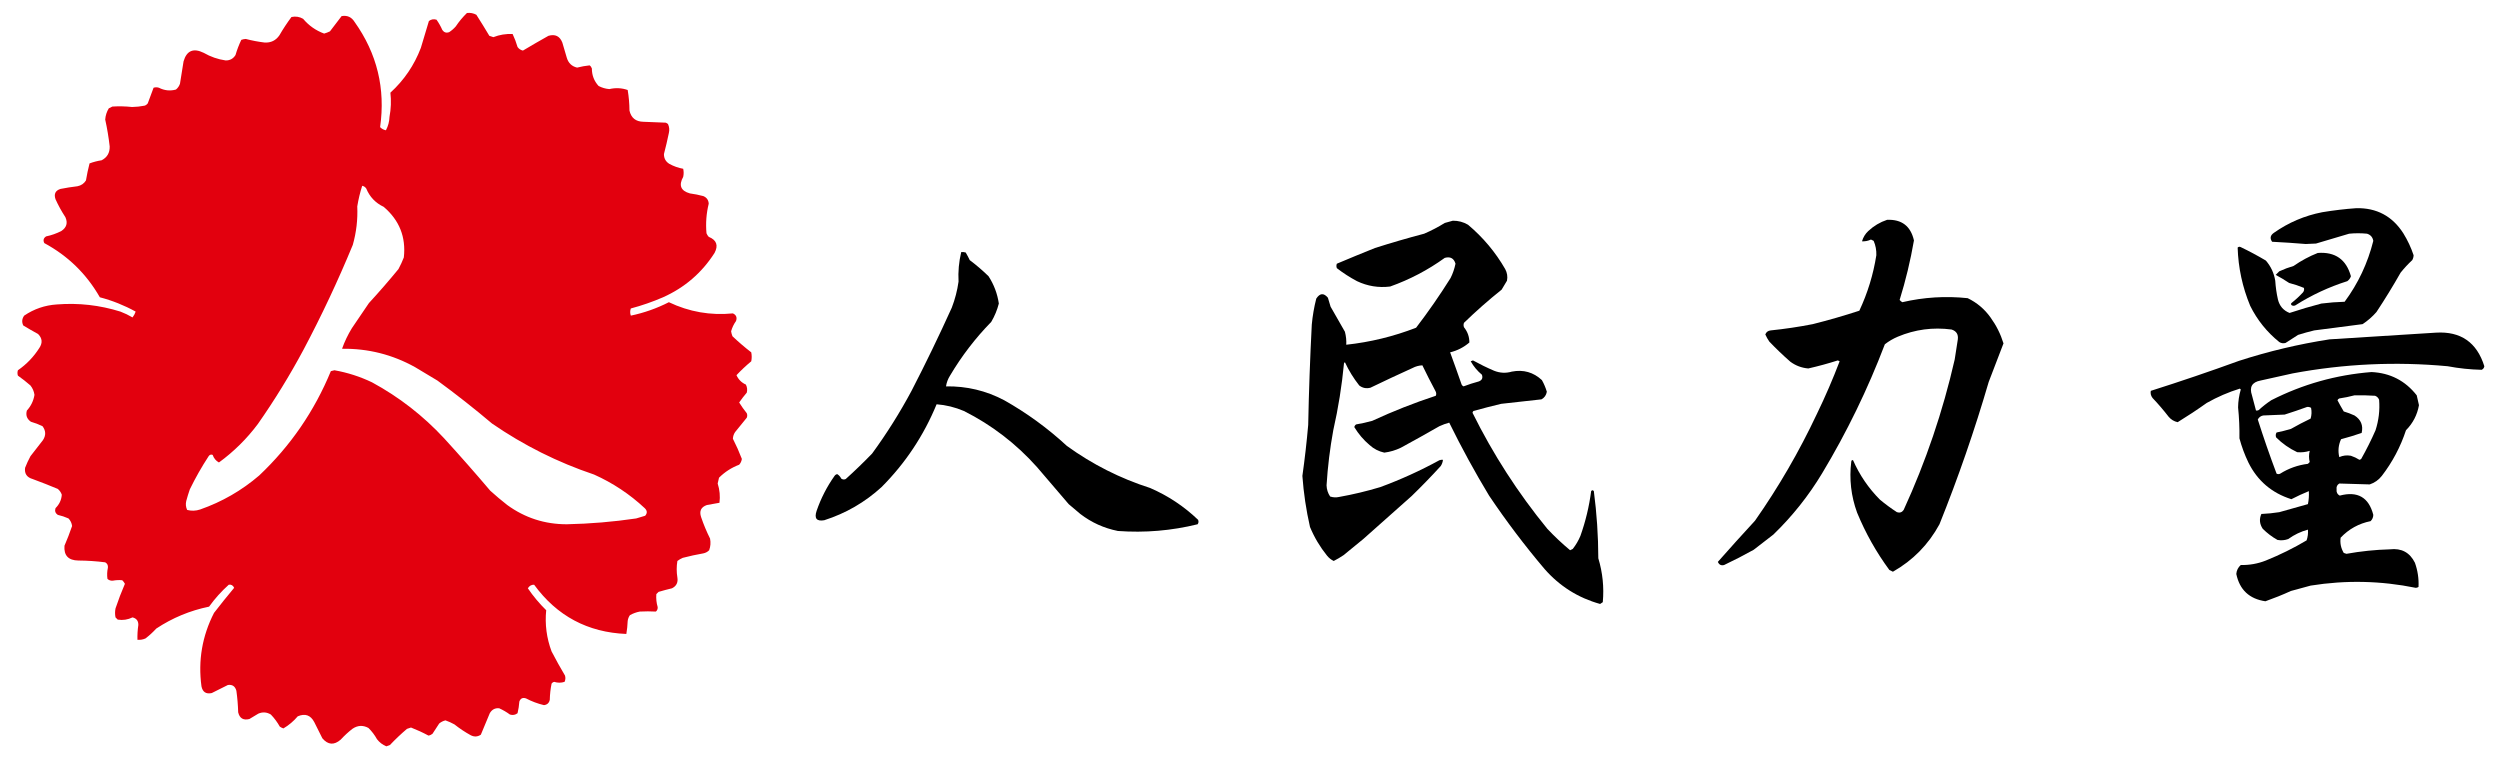 <?xml version="1.0" encoding="UTF-8"?>
<!DOCTYPE svg PUBLIC "-//W3C//DTD SVG 1.1//EN" "http://www.w3.org/Graphics/SVG/1.1/DTD/svg11.dtd">
<svg xmlns="http://www.w3.org/2000/svg" version="1.1" width="2792px" height="850px" style="shape-rendering:geometricPrecision; text-rendering:geometricPrecision; image-rendering:optimizeQuality; fill-rule:evenodd; clip-rule:evenodd" xmlns:xlink="http://www.w3.org/1999/xlink">
<g><path style="opacity:1" fill="#e2000e" d="M 521.5,14.5 C 525.257,14.071 528.757,14.738 532,16.5C 536.959,24.25 541.792,32.083 546.5,40C 548,40.5 549.5,41 551,41.5C 557.944,38.777 565.111,37.61 572.5,38C 574.703,42.63 576.536,47.463 578,52.5C 579.501,54.584 581.501,55.917 584,56.5C 593.37,50.894 602.87,45.394 612.5,40C 619.999,37.834 625.166,40.334 628,47.5C 629.667,53.167 631.333,58.833 633,64.5C 634.773,70.442 638.607,74.109 644.5,75.5C 649.175,74.32 653.842,73.487 658.5,73C 659.701,73.903 660.535,75.069 661,76.5C 661.002,84.048 663.502,90.548 668.5,96C 672.246,97.984 676.246,99.15 680.5,99.5C 687.491,97.87 694.324,98.203 701,100.5C 702.267,108.062 702.934,115.729 703,123.5C 704.844,131.669 710.011,135.836 718.5,136C 726.833,136.333 735.167,136.667 743.5,137C 744.416,137.374 745.25,137.874 746,138.5C 747.483,141.702 747.817,145.036 747,148.5C 745.37,156.388 743.537,164.221 741.5,172C 741.431,176.791 743.431,180.458 747.5,183C 752.393,185.679 757.56,187.513 763,188.5C 763.667,191.5 763.667,194.5 763,197.5C 757.754,206.978 760.254,213.145 770.5,216C 775.572,216.678 780.572,217.678 785.5,219C 789.264,220.596 791.264,223.429 791.5,227.5C 788.832,238.363 787.998,249.363 789,260.5C 789.583,262.002 790.416,263.335 791.5,264.5C 800.298,268.059 802.465,274.059 798,282.5C 783.803,304.691 764.637,321.191 740.5,332C 728.816,337.061 716.816,341.228 704.5,344.5C 703.551,347.126 703.551,349.792 704.5,352.5C 719.321,349.393 733.488,344.393 747,337.5C 769.647,348.302 793.48,352.469 818.5,350C 822.213,351.691 823.379,354.525 822,358.5C 819.495,362.011 817.661,365.844 816.5,370C 816.796,371.888 817.296,373.722 818,375.5C 824.68,381.845 831.68,387.845 839,393.5C 839.667,396.833 839.667,400.167 839,403.5C 833.134,408.369 827.634,413.536 822.5,419C 824.654,423.821 828.154,427.321 833,429.5C 834.457,432.366 834.79,435.366 834,438.5C 830.975,442.024 828.142,445.691 825.5,449.5C 828.088,453.676 830.921,457.676 834,461.5C 834.667,463.167 834.667,464.833 834,466.5C 829.667,471.833 825.333,477.167 821,482.5C 819.448,484.768 818.615,487.268 818.5,490C 822.197,497.237 825.531,504.737 828.5,512.5C 828.167,515.01 827.167,517.177 825.5,519C 816.924,522.257 809.424,527.09 803,533.5C 802.421,535.649 801.921,537.815 801.5,540C 803.765,547.07 804.432,554.237 803.5,561.5C 798.828,562.224 794.162,563.057 789.5,564C 782.894,566.253 780.727,570.753 783,577.5C 785.781,585.729 789.115,593.729 793,601.5C 793.867,605.956 793.534,610.289 792,614.5C 790.2,616.317 788.034,617.484 785.5,618C 777.759,619.346 770.092,621.012 762.5,623C 760.336,623.914 758.336,625.081 756.5,626.5C 755.493,632.626 755.493,638.793 756.5,645C 757.409,650.516 755.409,654.516 750.5,657C 745.469,658.206 740.469,659.54 735.5,661C 734.667,661.833 733.833,662.667 733,663.5C 732.597,668.403 733.097,673.236 734.5,678C 734.646,680.034 733.98,681.701 732.5,683C 726.521,682.67 720.521,682.67 714.5,683C 710.615,683.739 706.948,685.073 703.5,687C 702.137,688.945 701.303,691.112 701,693.5C 700.805,698.418 700.305,703.251 699.5,708C 656.341,706.253 622.008,687.92 596.5,653C 593.538,652.91 591.204,654.243 589.5,657C 595.5,665.814 602.333,673.981 610,681.5C 608.443,697.27 610.443,712.604 616,727.5C 620.761,736.693 625.761,745.693 631,754.5C 631.711,756.899 631.544,759.232 630.5,761.5C 626.667,762.733 622.833,762.733 619,761.5C 617.739,761.759 616.739,762.426 616,763.5C 614.804,769.419 614.138,775.419 614,781.5C 613.287,785.046 611.12,787.046 607.5,787.5C 600.519,785.843 593.853,783.343 587.5,780C 583.834,778.729 581.334,779.896 580,783.5C 579.697,787.894 579.03,792.227 578,796.5C 575.503,798.478 572.669,798.978 569.5,798C 565.759,795.268 561.759,792.934 557.5,791C 552.92,790.543 549.42,792.376 547,796.5C 543.667,804.5 540.333,812.5 537,820.5C 533.315,822.978 529.482,823.144 525.5,821C 519.156,817.496 513.156,813.496 507.5,809C 504.28,807.223 500.947,805.723 497.5,804.5C 494.893,805.137 492.56,806.304 490.5,808C 488,811.833 485.5,815.667 483,819.5C 481.687,820.573 480.187,821.24 478.5,821.5C 472.215,818.109 465.715,815.109 459,812.5C 457.5,813 456,813.5 454.5,814C 447.864,819.634 441.531,825.634 435.5,832C 434.128,832.402 432.795,832.902 431.5,833.5C 427.312,831.821 423.812,829.155 421,825.5C 418.44,820.884 415.273,816.718 411.5,813C 405.359,809.634 399.359,809.968 393.5,814C 388.866,817.632 384.533,821.632 380.5,826C 373.116,832.453 366.283,831.953 360,824.5C 357,818.5 354,812.5 351,806.5C 346.883,798.625 340.716,796.458 332.5,800C 327.924,805.41 322.591,809.91 316.5,813.5C 315.069,813.023 313.736,812.357 312.5,811.5C 309.745,806.577 306.412,802.077 302.5,798C 297.987,795.246 293.32,794.913 288.5,797C 285.167,799 281.833,801 278.5,803C 271.756,804.714 267.59,802.214 266,795.5C 265.776,787.457 265.109,779.457 264,771.5C 262.63,766.433 259.463,764.267 254.5,765C 248.469,768.016 242.469,771.016 236.5,774C 230.137,775.401 226.303,772.901 225,766.5C 221.117,737.677 225.783,710.344 239,684.5C 246.31,675.022 253.81,665.689 261.5,656.5C 260.284,653.75 258.284,652.583 255.5,653C 247.241,660.421 239.907,668.588 233.5,677.5C 212.208,681.872 192.541,690.038 174.5,702C 170.8,706.035 166.8,709.702 162.5,713C 159.649,714.289 156.649,714.789 153.5,714.5C 153.348,708.971 153.682,703.471 154.5,698C 154.592,693.427 152.426,690.594 148,689.5C 142.763,692.082 137.263,692.915 131.5,692C 130.667,691.167 129.833,690.333 129,689.5C 128.333,686.167 128.333,682.833 129,679.5C 132.115,670.149 135.615,660.983 139.5,652C 138.743,650.488 137.743,649.154 136.5,648C 132.999,647.664 129.499,647.831 126,648.5C 123.648,648.695 121.648,648.028 120,646.5C 119.427,642.314 119.594,638.147 120.5,634C 120.815,631.296 119.815,629.296 117.5,628C 107.573,626.742 97.573,626.076 87.5,626C 76.334,625.841 71.167,620.341 72,609.5C 75.123,602.257 77.957,594.924 80.5,587.5C 80.109,584.219 78.776,581.385 76.5,579C 72.637,577.268 68.637,575.934 64.5,575C 61.793,573.136 60.959,570.636 62,567.5C 66.282,563.277 68.615,558.277 69,552.5C 68.117,549.898 66.617,547.731 64.5,546C 55.246,542.137 45.912,538.471 36.5,535C 30.003,533.141 27.17,528.975 28,522.5C 29.726,518.047 31.726,513.714 34,509.5C 38.667,503.5 43.333,497.5 48,491.5C 51.434,486.208 51.267,481.041 47.5,476C 43.323,473.941 38.99,472.274 34.5,471C 30.034,467.901 28.534,463.735 30,458.5C 34.56,453.545 37.394,447.712 38.5,441C 37.952,437.073 36.452,433.573 34,430.5C 29.515,426.592 24.848,422.926 20,419.5C 19.333,417.5 19.333,415.5 20,413.5C 29.711,406.789 37.711,398.456 44,388.5C 47.716,382.859 47.216,377.692 42.5,373C 36.918,369.96 31.418,366.793 26,363.5C 24.143,359.698 24.476,356.032 27,352.5C 37.952,345.046 50.119,340.88 63.5,340C 87.715,338.1 111.381,340.767 134.5,348C 139.19,349.785 143.69,351.951 148,354.5C 149.544,352.532 150.711,350.365 151.5,348C 138.853,341.012 125.52,335.679 111.5,332C 96.59,305.924 75.924,285.757 49.5,271.5C 47.895,268.42 48.562,265.92 51.5,264C 57.449,262.764 63.116,260.764 68.5,258C 74.4,254.09 75.9,248.923 73,242.5C 68.811,236.123 65.145,229.456 62,222.5C 60.008,216.663 61.842,212.829 67.5,211C 73.789,209.755 80.122,208.755 86.5,208C 90.664,207.177 93.831,205.01 96,201.5C 97.058,195.086 98.391,188.753 100,182.5C 104.328,180.876 108.828,179.709 113.5,179C 119.687,175.806 122.687,170.64 122.5,163.5C 121.349,153.411 119.682,143.411 117.5,133.5C 117.832,128.979 119.166,124.813 121.5,121C 122.833,120.333 124.167,119.667 125.5,119C 132.839,118.548 140.172,118.714 147.5,119.5C 152.212,119.414 156.879,118.914 161.5,118C 162.931,117.535 164.097,116.701 165,115.5C 167.218,109.611 169.385,103.778 171.5,98C 173.5,97.333 175.5,97.333 177.5,98C 183.672,101.14 190.005,101.806 196.5,100C 198.617,98.269 200.117,96.102 201,93.5C 202.252,85.155 203.585,76.821 205,68.5C 208.496,56.512 215.996,53.345 227.5,59C 235.136,63.403 243.303,66.237 252,67.5C 256.791,67.569 260.458,65.569 263,61.5C 264.716,55.615 266.883,49.948 269.5,44.5C 271.106,43.923 272.772,43.59 274.5,43.5C 281.399,45.307 288.399,46.641 295.5,47.5C 302.513,47.91 308.013,45.243 312,39.5C 316.107,32.396 320.607,25.562 325.5,19C 330.111,17.993 334.445,18.66 338.5,21C 344.931,28.621 352.765,34.121 362,37.5C 364.245,36.863 366.412,36.03 368.5,35C 372.833,29.333 377.167,23.667 381.5,18C 387.768,16.87 392.601,19.037 396,24.5C 421.119,59.813 430.619,98.979 424.5,142C 426.267,143.826 428.434,144.993 431,145.5C 433.464,140.869 434.797,135.869 435,130.5C 436.666,121.525 436.999,112.525 436,103.5C 451.274,89.551 462.607,72.885 470,53.5C 473.002,43.489 476.002,33.489 479,23.5C 481.497,21.522 484.331,21.022 487.5,22C 490.046,25.59 492.213,29.423 494,33.5C 495.864,36.207 498.364,37.041 501.5,36C 504.295,34.207 506.795,32.04 509,29.5C 512.684,23.993 516.851,18.993 521.5,14.5 Z M 404.5,207.5 C 406.371,207.859 407.871,208.859 409,210.5C 412.855,219.845 419.355,226.679 428.5,231C 446.024,245.916 453.524,264.75 451,287.5C 449.274,291.953 447.274,296.286 445,300.5C 434.373,313.462 423.373,326.129 412,338.5C 405.667,347.833 399.333,357.167 393,366.5C 388.472,373.885 384.805,381.551 382,389.5C 410.971,389.095 438.138,395.928 463.5,410C 471.854,415.032 480.187,420.032 488.5,425C 509.378,440.277 529.711,456.277 549.5,473C 584.794,497.314 622.794,516.314 663.5,530C 684.447,539.385 703.28,551.885 720,567.5C 722.916,570.275 723.082,573.108 720.5,576C 717.167,577 713.833,578 710.5,579C 684.802,582.794 658.968,584.961 633,585.5C 608.424,585.529 586.257,578.363 566.5,564C 559.981,558.904 553.648,553.571 547.5,548C 530.734,528.229 513.568,508.729 496,489.5C 472.477,464.184 445.643,443.351 415.5,427C 402.103,420.59 388.103,416.09 373.5,413.5C 372.167,413.833 370.833,414.167 369.5,414.5C 351.118,459.122 324.451,497.955 289.5,531C 269.952,547.779 247.952,560.445 223.5,569C 218.657,570.605 213.823,570.771 209,569.5C 207.517,566.298 207.183,562.964 208,559.5C 209.181,555.109 210.514,550.776 212,546.5C 218.227,533.711 225.227,521.378 233,509.5C 234.133,507.789 235.633,507.289 237.5,508C 238.791,511.783 241.125,514.616 244.5,516.5C 261.147,504.353 275.647,490.02 288,473.5C 306.649,446.85 323.649,419.183 339,390.5C 359.164,352.499 377.497,313.499 394,273.5C 397.968,259.475 399.635,245.142 399,230.5C 400.27,222.639 402.103,214.972 404.5,207.5 Z"/></g>
<g><path style="opacity:1" fill="#000000" d="M 2631.5,232.5 C 2654.19,232.013 2671.69,241.347 2684,260.5C 2688.82,268.306 2692.66,276.472 2695.5,285C 2695.46,286.967 2694.96,288.801 2694,290.5C 2689.3,294.866 2684.97,299.533 2681,304.5C 2672.51,319.468 2663.51,334.135 2654,348.5C 2649.42,353.746 2644.26,358.246 2638.5,362C 2620.51,364.427 2602.51,366.76 2584.5,369C 2578.45,370.462 2572.45,372.129 2566.5,374C 2561.83,377 2557.17,380 2552.5,383C 2550.03,383.706 2547.7,383.373 2545.5,382C 2531.69,370.862 2520.85,357.362 2513,341.5C 2504.36,320.688 2499.7,299.021 2499,276.5C 2500.05,275.483 2501.22,275.316 2502.5,276C 2512.08,280.598 2521.42,285.598 2530.5,291C 2536.1,297.465 2539.6,304.965 2541,313.5C 2541.44,320.584 2542.44,327.584 2544,334.5C 2545.8,341.801 2550.13,346.801 2557,349.5C 2568.67,345.628 2580.51,342.128 2592.5,339C 2601.13,337.914 2609.8,337.247 2618.5,337C 2633.64,316.502 2644.3,293.835 2650.5,269C 2649.78,264.876 2647.45,262.21 2643.5,261C 2636.83,260.333 2630.17,260.333 2623.5,261C 2611.19,264.658 2598.86,268.325 2586.5,272C 2582.67,272.167 2578.83,272.333 2575,272.5C 2562.52,271.461 2550.02,270.628 2537.5,270C 2534.78,266.125 2535.45,262.791 2539.5,260C 2555.86,248.487 2573.86,240.82 2593.5,237C 2606.25,234.895 2618.91,233.395 2631.5,232.5 Z"/></g>
<g><path style="opacity:1" fill="#000000" d="M 2107.5,245.5 C 2123.83,244.818 2133.83,252.485 2137.5,268.5C 2133.61,291.033 2128.27,313.199 2121.5,335C 2122.35,336.022 2123.35,336.855 2124.5,337.5C 2148.55,331.908 2172.89,330.408 2197.5,333C 2207.81,337.974 2216.31,345.14 2223,354.5C 2229.45,363.402 2234.28,373.068 2237.5,383.5C 2231.91,397.762 2226.41,412.095 2221,426.5C 2205.28,480.375 2186.95,533.375 2166,585.5C 2153.69,608.143 2136.36,625.81 2114,638.5C 2112.67,637.833 2111.33,637.167 2110,636.5C 2095.44,616.722 2083.44,595.389 2074,572.5C 2067.26,553.981 2065.09,534.981 2067.5,515.5C 2067.73,514.068 2068.4,513.568 2069.5,514C 2076.77,530.54 2086.77,545.207 2099.5,558C 2105.55,563.053 2111.89,567.719 2118.5,572C 2121.64,573.041 2124.14,572.207 2126,569.5C 2150.76,515.542 2169.76,459.542 2183,401.5C 2184.17,393.991 2185.33,386.491 2186.5,379C 2187.19,373.378 2184.86,369.711 2179.5,368C 2158.71,365.268 2138.71,367.934 2119.5,376C 2114.26,378.203 2109.42,381.036 2105,384.5C 2085.83,434.79 2062.49,482.79 2035,528.5C 2019.88,553.638 2001.71,576.471 1980.5,597C 1973.17,602.667 1965.83,608.333 1958.5,614C 1947.68,620.049 1936.68,625.716 1925.5,631C 1922.21,631.896 1919.87,630.729 1918.5,627.5C 1932.21,611.966 1946.04,596.633 1960,581.5C 1986.33,543.946 2009.33,504.279 2029,462.5C 2038.4,443.108 2046.9,423.441 2054.5,403.5C 2053.83,403.167 2053.17,402.833 2052.5,402.5C 2041.64,405.966 2030.64,408.966 2019.5,411.5C 2012.11,410.872 2005.45,408.372 1999.5,404C 1991.29,396.828 1983.46,389.328 1976,381.5C 1974.25,378.995 1972.75,376.329 1971.5,373.5C 1972.56,370.797 1974.56,369.297 1977.5,369C 1993.27,367.39 2008.93,365.056 2024.5,362C 2042.04,357.596 2059.38,352.596 2076.5,347C 2085.77,327.261 2092.1,306.594 2095.5,285C 2095.68,279.392 2094.68,274.058 2092.5,269C 2091.5,268.5 2090.5,268 2089.5,267.5C 2086.34,269.027 2083.01,269.693 2079.5,269.5C 2080.74,265.071 2083.08,261.238 2086.5,258C 2092.68,252.251 2099.68,248.085 2107.5,245.5 Z"/></g>
<g><path style="opacity:1" fill="#000000" d="M 1622.5,246.5 C 1628.59,246.418 1634.26,247.918 1639.5,251C 1656.28,265.11 1670.12,281.61 1681,300.5C 1683.22,304.595 1683.89,308.928 1683,313.5C 1681.03,316.813 1679.03,320.146 1677,323.5C 1662.44,335.127 1648.44,347.461 1635,360.5C 1634.33,362.167 1634.33,363.833 1635,365.5C 1639.03,370.541 1641.03,376.207 1641,382.5C 1634.69,387.904 1627.52,391.571 1619.5,393.5C 1623.73,405.01 1627.89,416.676 1632,428.5C 1632.37,429.91 1633.2,430.91 1634.5,431.5C 1640.06,429.37 1645.72,427.537 1651.5,426C 1655.1,424.666 1656.27,422.166 1655,418.5C 1649.89,414.23 1645.72,409.23 1642.5,403.5C 1643.33,403.167 1644.17,402.833 1645,402.5C 1652.57,406.703 1660.41,410.537 1668.5,414C 1675.07,416.657 1681.74,416.99 1688.5,415C 1701.36,412.528 1712.52,415.695 1722,424.5C 1724.32,428.635 1726.16,432.968 1727.5,437.5C 1726.84,441.335 1724.84,444.169 1721.5,446C 1706.53,447.737 1691.53,449.403 1676.5,451C 1666.07,453.481 1655.73,456.148 1645.5,459C 1644.98,459.561 1644.64,460.228 1644.5,461C 1667.37,507.238 1695.21,550.405 1728,590.5C 1736.05,599.049 1744.55,607.049 1753.5,614.5C 1754.5,614 1755.5,613.5 1756.5,613C 1759.96,608.578 1762.8,603.744 1765,598.5C 1770.78,582.264 1774.78,565.598 1777,548.5C 1778,547.167 1779,547.167 1780,548.5C 1783.27,573.392 1784.94,598.392 1785,623.5C 1789.84,639.541 1791.51,655.874 1790,672.5C 1789,673.167 1788,673.833 1787,674.5C 1762.51,667.702 1741.85,654.702 1725,635.5C 1702.8,609.301 1682.13,581.968 1663,553.5C 1647.01,527.022 1632.18,499.855 1618.5,472C 1614.83,472.984 1611.17,474.317 1607.5,476C 1593.22,484.195 1578.89,492.195 1564.5,500C 1558.64,502.84 1552.48,504.673 1546,505.5C 1539.75,504.124 1534.25,501.29 1529.5,497C 1522.69,491.203 1517.03,484.536 1512.5,477C 1512.76,475.739 1513.43,474.739 1514.5,474C 1520.57,472.983 1526.57,471.65 1532.5,470C 1555.57,459.308 1579.23,449.974 1603.5,442C 1604.28,440.23 1604.11,438.397 1603,436.5C 1597.98,427.141 1593.15,417.641 1588.5,408C 1584.68,408.157 1581.01,409.157 1577.5,411C 1561.75,418.14 1546.08,425.473 1530.5,433C 1525.85,434.193 1521.68,433.36 1518,430.5C 1511.65,422.47 1506.32,413.803 1502,404.5C 1501.67,404.833 1501.33,405.167 1501,405.5C 1498.61,430.78 1494.61,455.78 1489,480.5C 1485.28,500.847 1482.78,521.347 1481.5,542C 1481.65,546.596 1482.98,550.763 1485.5,554.5C 1488.77,555.585 1492.11,555.752 1495.5,555C 1511.07,552.221 1526.4,548.554 1541.5,544C 1564.24,535.627 1586.24,525.627 1607.5,514C 1608.79,513.51 1610.13,513.343 1611.5,513.5C 1611.24,516.016 1610.41,518.35 1609,520.5C 1598.56,531.944 1587.72,543.111 1576.5,554C 1558.5,570 1540.5,586 1522.5,602C 1515.17,608 1507.83,614 1500.5,620C 1496.94,622.403 1493.27,624.57 1489.5,626.5C 1486.59,625.103 1484.09,623.103 1482,620.5C 1474.13,610.759 1467.8,600.093 1463,588.5C 1458.72,569.712 1455.89,550.712 1454.5,531.5C 1457.18,512.576 1459.34,493.576 1461,474.5C 1461.74,437.142 1463.08,399.809 1465,362.5C 1465.91,352.682 1467.58,343.015 1470,333.5C 1474.04,327.279 1478.37,326.945 1483,332.5C 1484,335.833 1485,339.167 1486,342.5C 1491.35,351.865 1496.68,361.199 1502,370.5C 1503.28,375.389 1503.78,380.223 1503.5,385C 1530.33,382.084 1556.33,375.751 1581.5,366C 1595.2,348.11 1608.03,329.61 1620,310.5C 1622.52,305.435 1624.36,300.101 1625.5,294.5C 1623.71,288.438 1619.71,286.271 1613.5,288C 1594.73,301.55 1574.4,312.217 1552.5,320C 1539.57,321.578 1527.24,319.578 1515.5,314C 1507.57,309.79 1500.07,304.957 1493,299.5C 1492.33,297.833 1492.33,296.167 1493,294.5C 1507.07,288.552 1521.24,282.719 1535.5,277C 1553.71,271.199 1572.04,265.865 1590.5,261C 1598.51,257.561 1606.17,253.561 1613.5,249C 1616.63,248.159 1619.63,247.325 1622.5,246.5 Z"/></g>
<g><path style="opacity:1" fill="#000000" d="M 1073.5,281.5 C 1075.2,281.34 1076.87,281.506 1078.5,282C 1080.13,284.754 1081.63,287.588 1083,290.5C 1090.37,296.026 1097.37,302.026 1104,308.5C 1110.04,317.821 1113.87,327.988 1115.5,339C 1113.65,346.227 1110.81,353.061 1107,359.5C 1089.24,377.699 1073.91,397.699 1061,419.5C 1058.64,423.219 1057.14,427.219 1056.5,431.5C 1079.54,431.115 1101.21,436.281 1121.5,447C 1146.75,461.235 1170.09,478.235 1191.5,498C 1220,518.611 1251,534.278 1284.5,545C 1304.49,553.663 1322.32,565.496 1338,580.5C 1338.8,582.259 1338.63,583.926 1337.5,585.5C 1308.27,592.694 1278.6,595.194 1248.5,593C 1232.96,589.891 1218.96,583.558 1206.5,574C 1202.17,570.333 1197.83,566.667 1193.5,563C 1181.67,549.167 1169.83,535.333 1158,521.5C 1134.71,495.457 1107.54,474.623 1076.5,459C 1066.58,454.788 1056.41,452.288 1046,451.5C 1031.6,486.481 1011.1,517.314 984.5,544C 965.932,560.956 944.598,573.289 920.5,581C 911.987,582.471 909.154,578.971 912,570.5C 916.828,556.509 923.495,543.509 932,531.5C 932.739,530.426 933.739,529.759 935,529.5C 936.944,530.688 938.444,532.354 939.5,534.5C 941.074,535.631 942.741,535.798 944.5,535C 954.664,525.836 964.497,516.336 974,506.5C 990.28,484.212 1004.95,460.879 1018,436.5C 1033.82,405.867 1048.82,374.867 1063,343.5C 1066.6,334.117 1069.1,324.45 1070.5,314.5C 1069.89,303.392 1070.89,292.392 1073.5,281.5 Z"/></g>
<g><path style="opacity:1" fill="#000000" d="M 2588.5,282.5 C 2607.96,281.059 2620.29,289.726 2625.5,308.5C 2624.75,310.753 2623.41,312.587 2621.5,314C 2600.91,320.519 2581.58,329.519 2563.5,341C 2562.17,341.667 2560.83,341.667 2559.5,341C 2558.55,340.282 2558.38,339.449 2559,338.5C 2563.63,334.868 2567.97,330.868 2572,326.5C 2573.19,324.956 2573.52,323.289 2573,321.5C 2567.66,319.294 2562.16,317.461 2556.5,316C 2551.63,312.735 2546.63,309.735 2541.5,307C 2542.83,305.667 2544.17,304.333 2545.5,303C 2550.63,300.62 2555.97,298.62 2561.5,297C 2570.03,291.071 2579.03,286.238 2588.5,282.5 Z"/></g>
<g><path style="opacity:1" fill="#000000" d="M 2720.5,371.5 C 2748.16,369.848 2766.16,382.348 2774.5,409C 2774.22,410.892 2773.22,412.225 2771.5,413C 2758.75,412.72 2746.09,411.387 2733.5,409C 2675.43,403.638 2617.77,406.305 2560.5,417C 2548.49,419.668 2536.49,422.335 2524.5,425C 2515.04,426.806 2511.87,432.306 2515,441.5C 2516.4,447.208 2517.9,452.875 2519.5,458.5C 2520.55,458.649 2521.55,458.483 2522.5,458C 2526.88,453.952 2531.55,450.285 2536.5,447C 2571.57,429.138 2608.91,418.638 2648.5,415.5C 2669.34,416.496 2686.18,425.162 2699,441.5C 2699.9,445.152 2700.73,448.819 2701.5,452.5C 2699.58,463.331 2694.75,472.665 2687,480.5C 2680.88,499.074 2671.88,516.074 2660,531.5C 2656.43,536.031 2651.93,539.198 2646.5,541C 2635.17,540.606 2623.84,540.273 2612.5,540C 2610.11,541.463 2609.11,543.629 2609.5,546.5C 2609.11,549.722 2610.28,552.056 2613,553.5C 2632.94,548.208 2645.44,555.375 2650.5,575C 2650.44,577.728 2649.44,580.061 2647.5,582C 2634.34,584.66 2623.18,590.827 2614,600.5C 2613.18,606.548 2614.35,612.214 2617.5,617.5C 2618.5,617.833 2619.5,618.167 2620.5,618.5C 2636.52,615.615 2652.69,613.948 2669,613.5C 2681.94,611.966 2691.27,616.966 2697,628.5C 2700.11,637.269 2701.45,646.269 2701,655.5C 2700.11,656.081 2699.11,656.415 2698,656.5C 2658.97,648.547 2619.8,647.714 2580.5,654C 2573.17,656 2565.83,658 2558.5,660C 2549.19,664.238 2539.69,668.071 2530,671.5C 2512.03,668.857 2501.19,658.69 2497.5,641C 2497.84,636.981 2499.51,633.648 2502.5,631C 2512.19,631.213 2521.52,629.546 2530.5,626C 2546.31,619.629 2561.48,612.129 2576,603.5C 2577.35,599.637 2577.85,595.637 2577.5,591.5C 2569.58,593.627 2562.24,597.127 2555.5,602C 2551.59,603.434 2547.59,603.767 2543.5,603C 2537.43,599.601 2531.93,595.435 2527,590.5C 2523.46,585.155 2522.96,579.655 2525.5,574C 2532.21,573.711 2538.87,573.045 2545.5,572C 2556.2,568.993 2566.86,565.993 2577.5,563C 2578.47,558.263 2578.8,553.43 2578.5,548.5C 2571.95,551.17 2565.45,554.17 2559,557.5C 2537.1,550.588 2521.1,536.921 2511,516.5C 2506.82,507.803 2503.48,498.803 2501,489.5C 2501.17,478.021 2500.67,466.521 2499.5,455C 2499.6,448.154 2500.6,441.487 2502.5,435C 2502.17,434.667 2501.83,434.333 2501.5,434C 2488.72,437.941 2476.38,443.274 2464.5,450C 2453.91,457.545 2443.07,464.712 2432,471.5C 2427.97,470.607 2424.64,468.607 2422,465.5C 2416.37,458.206 2410.37,451.206 2404,444.5C 2402.12,442.086 2401.45,439.419 2402,436.5C 2435.09,426.021 2467.92,414.855 2500.5,403C 2533.46,392.335 2567.13,384.335 2601.5,379C 2641.32,376.395 2680.99,373.895 2720.5,371.5 Z M 2629.5,441.5 C 2637.17,441.334 2644.84,441.5 2652.5,442C 2654.67,442.833 2656.17,444.333 2657,446.5C 2657.92,458.086 2656.58,469.42 2653,480.5C 2648.21,491.414 2642.88,502.081 2637,512.5C 2636.44,513.022 2635.77,513.355 2635,513.5C 2632.04,511.621 2628.87,510.121 2625.5,509C 2621,508.148 2616.67,508.648 2612.5,510.5C 2610.88,503.575 2611.54,496.909 2614.5,490.5C 2622.25,488.457 2629.92,486.124 2637.5,483.5C 2639.41,475.147 2636.74,468.647 2629.5,464C 2625.6,462.216 2621.6,460.716 2617.5,459.5C 2615.03,455.398 2612.7,451.232 2610.5,447C 2610.91,446.055 2611.57,445.388 2612.5,445C 2618.36,444.128 2624.03,442.961 2629.5,441.5 Z M 2576.5,454.5 C 2578.14,454.286 2579.64,454.62 2581,455.5C 2581.83,459.541 2581.66,463.541 2580.5,467.5C 2572.98,471.093 2565.64,474.927 2558.5,479C 2553.25,480.585 2547.92,481.918 2542.5,483C 2541.42,484.726 2541.26,486.559 2542,488.5C 2548.87,495.354 2556.7,500.854 2565.5,505C 2570.28,505.437 2574.95,504.937 2579.5,503.5C 2578.44,507.725 2578.44,511.891 2579.5,516C 2578.83,516.667 2578.17,517.333 2577.5,518C 2566.3,519.378 2555.97,523.045 2546.5,529C 2545.17,529.667 2543.83,529.667 2542.5,529C 2534.97,509.039 2527.97,488.872 2521.5,468.5C 2522.79,466.041 2524.79,464.541 2527.5,464C 2535.5,463.667 2543.5,463.333 2551.5,463C 2560.05,460.293 2568.39,457.459 2576.5,454.5 Z"/></g>
</svg>
